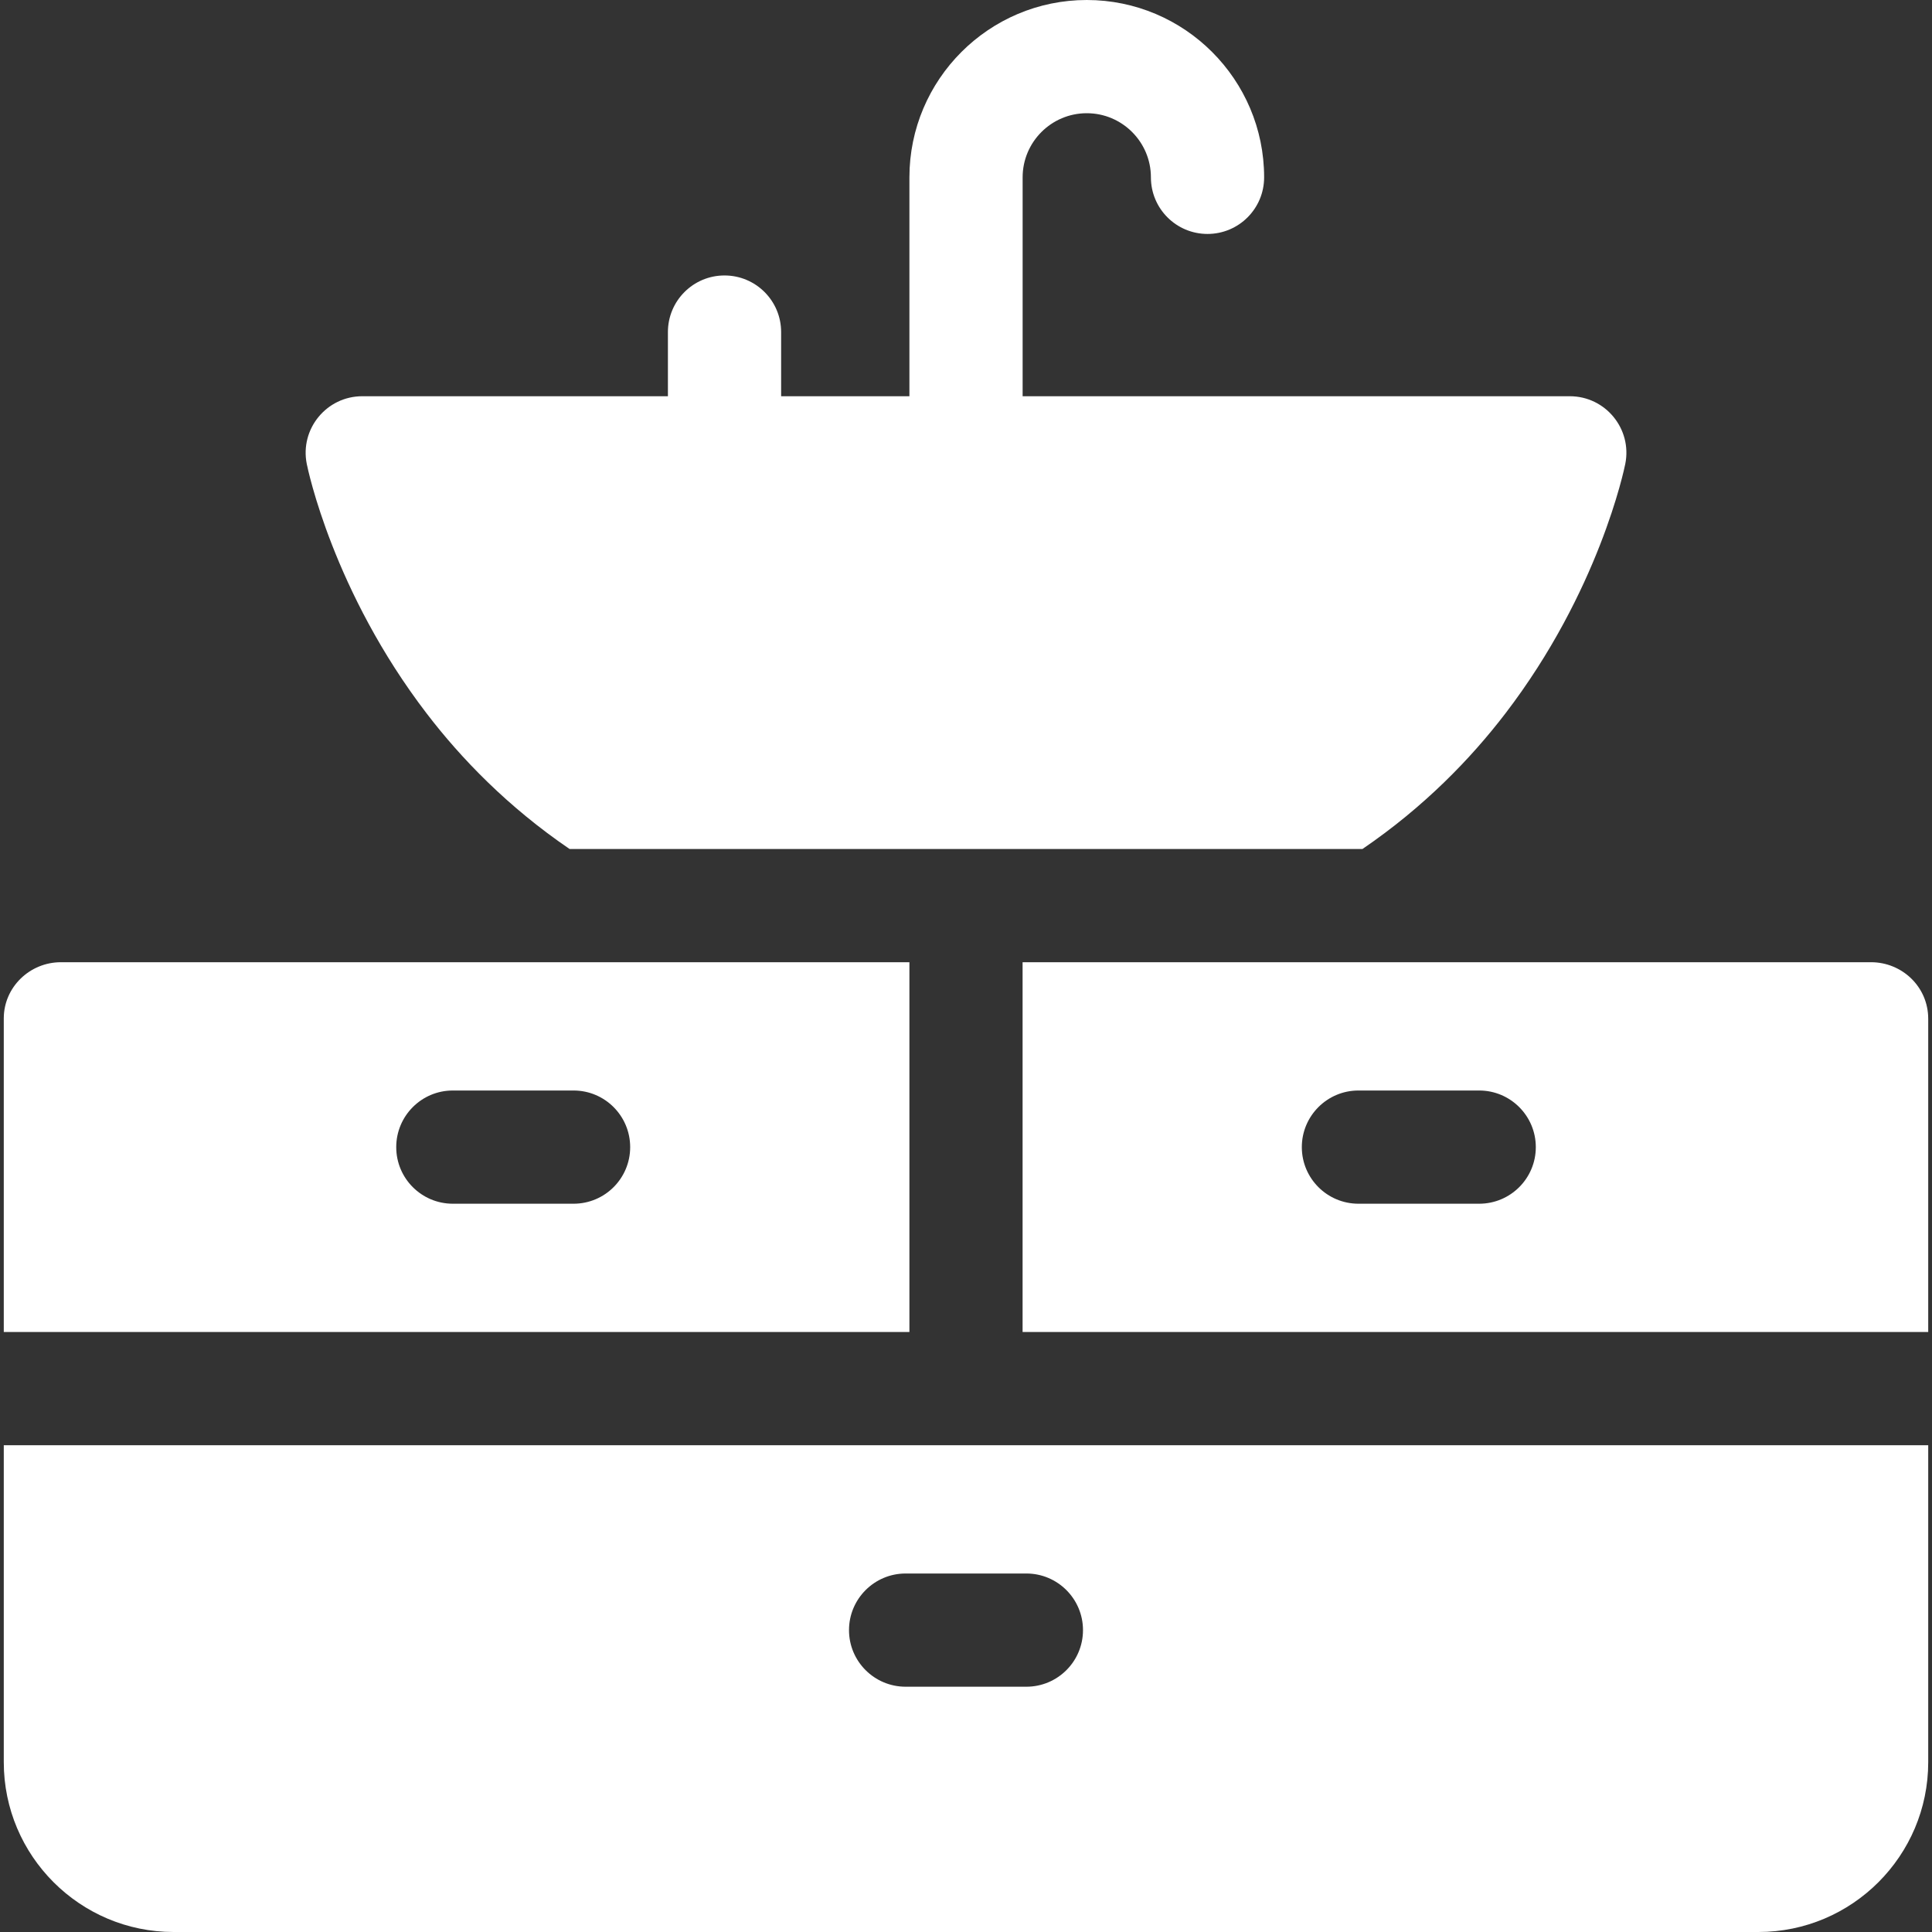 <svg width="45" height="45" viewBox="0 0 45 45" fill="none" xmlns="http://www.w3.org/2000/svg">
<rect x="0" y="0" width="45" height="45" fill="#333333" stroke="none"/>
<path d="M0.088 33.662V41.045C0.088 43.226 1.862 45 4.043 45H40.957C43.138 45 44.912 43.226 44.912 41.045V33.662H0.088ZM23.906 39.287H21.094C20.366 39.287 19.775 38.697 19.775 37.969C19.775 37.241 20.366 36.65 21.094 36.65H23.906C24.634 36.65 25.225 37.241 25.225 37.969C25.225 38.697 24.634 39.287 23.906 39.287Z" fill="white"/>
<path d="M21.182 22.412H1.418C0.693 22.412 0.09 22.992 0.088 23.717V31.025H21.182V22.412ZM13.359 28.037H10.547C9.819 28.037 9.229 27.447 9.229 26.719C9.229 25.991 9.819 25.4 10.547 25.4H13.359C14.088 25.4 14.678 25.991 14.678 26.719C14.678 27.447 14.088 28.037 13.359 28.037Z" fill="white"/>
<path d="M43.582 22.412H23.818V31.025H44.912V23.73C44.912 22.98 44.297 22.412 43.582 22.412ZM34.453 28.037H31.641C30.913 28.037 30.322 27.447 30.322 26.719C30.322 25.991 30.913 25.4 31.641 25.4H34.453C35.181 25.4 35.772 25.991 35.772 26.719C35.772 27.447 35.181 28.037 34.453 28.037Z" fill="white"/>
<path d="M9.941 16.622C10.743 17.67 11.831 18.796 13.267 19.775H31.734C33.17 18.796 34.257 17.67 35.06 16.622C37.243 13.775 37.832 10.925 37.856 10.805C38.019 9.991 37.396 9.229 36.563 9.229H23.819V4.131C23.819 3.307 24.489 2.637 25.313 2.637C26.137 2.637 26.807 3.307 26.807 4.131C26.807 4.859 27.397 5.449 28.125 5.449C28.854 5.449 29.444 4.859 29.444 4.131C29.444 1.853 27.591 0 25.313 0C23.035 0 21.182 1.853 21.182 4.131V9.229H18.194V7.734C18.194 7.006 17.604 6.416 16.875 6.416C16.147 6.416 15.557 7.006 15.557 7.734V9.229H8.438C7.608 9.229 6.982 9.989 7.145 10.805C7.169 10.925 7.758 13.775 9.941 16.622Z" fill="white"/>
</svg>
